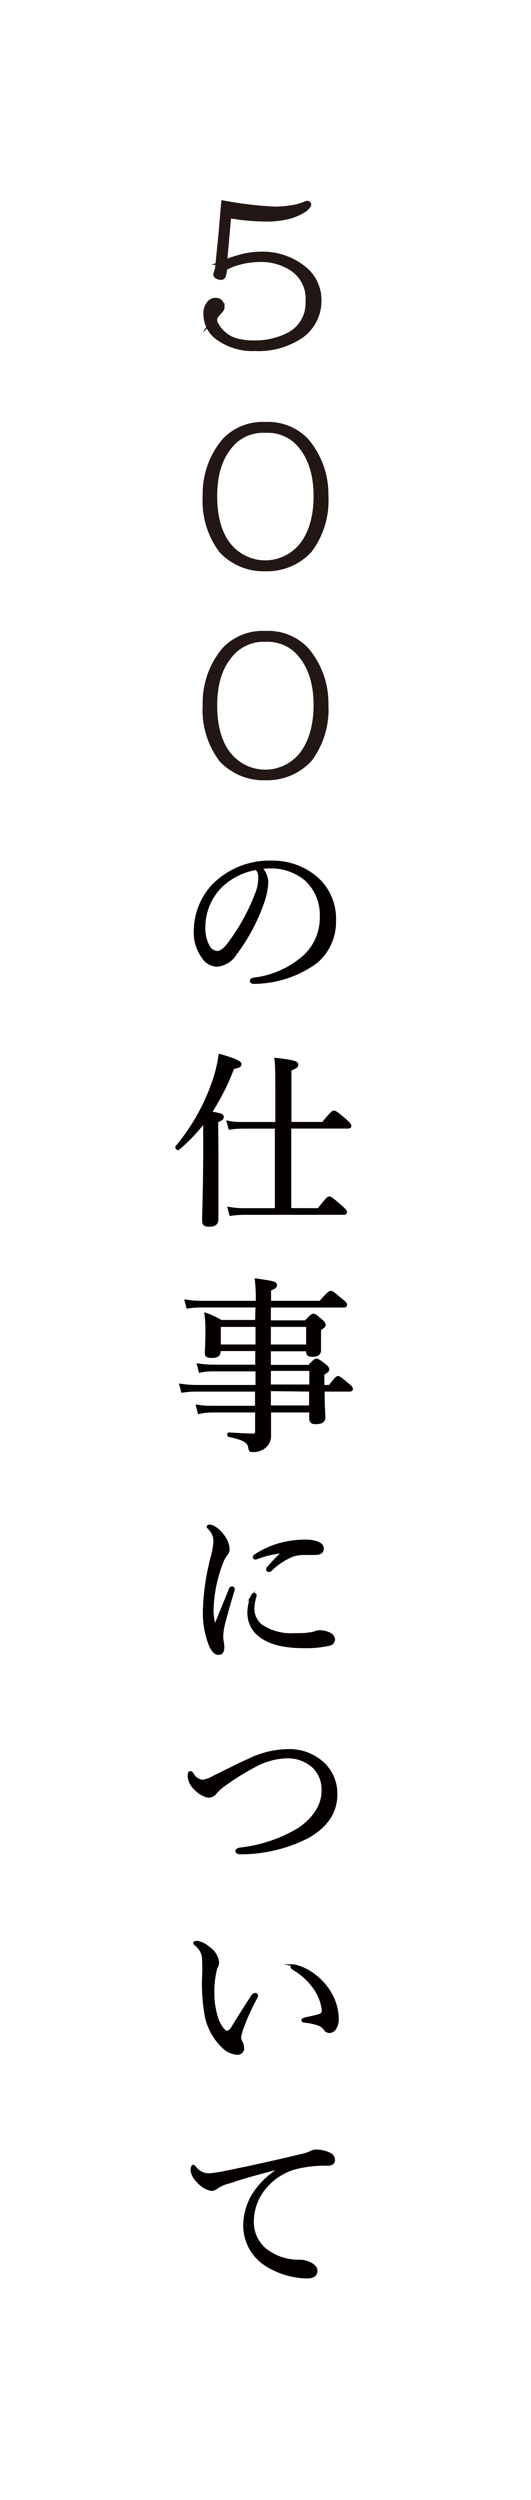<svg id="レイヤー_1" data-name="レイヤー 1" xmlns="http://www.w3.org/2000/svg" viewBox="0 0 68 320"><defs><style>.cls-1{fill:#040000;stroke:#040000;stroke-width:0.26px;}.cls-1,.cls-2{stroke-miterlimit:10;}.cls-2{fill:#221714;stroke:#221714;stroke-width:0.65px;}</style></defs><title>typo-button-message</title><path class="cls-1" d="M34.23,113a9.54,9.54,0,0,1-.62,2.78,24.12,24.12,0,0,1-3.39,6.29,3.18,3.18,0,0,1-2.4,1.54,2.2,2.2,0,0,1-1.78-.95A5.51,5.51,0,0,1,24.95,119a8.62,8.62,0,0,1,2.23-5.6,10.14,10.14,0,0,1,7.59-3.11,8.71,8.71,0,0,1,5.5,1.83,6.93,6.93,0,0,1,2.63,5.69,6.76,6.76,0,0,1-2.44,5.41,13.7,13.7,0,0,1-8,2.59c-.17,0-.33-.09-.33-.24s.12-.26.43-.31a11.74,11.74,0,0,0,6.52-3,6.66,6.66,0,0,0,2-4.84,6.12,6.12,0,0,0-1.95-4.82,6.89,6.89,0,0,0-4.41-1.57,9.8,9.8,0,0,0-1.26.07A2.77,2.77,0,0,1,34.23,113Zm-6,.57a7.4,7.4,0,0,0-2.06,5.13,4.65,4.65,0,0,0,.52,2.35,1.33,1.33,0,0,0,1.12.81c.5,0,1-.43,1.66-1.35a26.1,26.1,0,0,0,3.4-6.31,5.25,5.25,0,0,0,.33-1.88,1.47,1.47,0,0,0-.38-1.09A8.37,8.37,0,0,0,28.24,113.57Z"/><path class="cls-1" d="M27.84,147c0,5.65,0,8.26,0,9.06,0,.57-.33.83-1,.83s-.83-.14-.83-.74.09-2.25.14-7.66c0-1.66,0-3.23,0-4.87a22.1,22.1,0,0,1-3.28,3.44c-.12.12-.38-.16-.26-.29a26.48,26.48,0,0,0,4.68-8.31,18,18,0,0,0,.83-3.42c1.85.52,2.68.88,2.68,1.16s-.24.4-.93.5a29,29,0,0,1-2.87,5.7c1.31.21,1.52.31,1.52.57s-.12.31-.71.59Zm12.93,7.78c1.09-1.4,1.26-1.5,1.4-1.5s.33.09,1.49,1.12c.55.45.64.62.64.76s-.07.21-.31.21H31.38a13,13,0,0,0-1.87.14l-.24-.9a10.45,10.45,0,0,0,2,.17h4.06V144.34H31a9.89,9.89,0,0,0-1.61.14l-.24-.9a8.47,8.47,0,0,0,1.83.17h4.41v-3.32c0-2.51,0-4-.12-4.89,2.51.26,2.8.47,2.8.73s-.19.4-.88.66v6.81h4.15c1.09-1.35,1.28-1.45,1.43-1.45s.33.09,1.47,1.07c.52.45.62.62.62.76s-.07.21-.31.21H37.17v10.44Z"/><path class="cls-1" d="M32.85,167.23h-7a11,11,0,0,0-1.85.14l-.24-.9a12.58,12.58,0,0,0,2,.17h7.12a20.27,20.27,0,0,0-.12-2.87c2.44.36,2.58.4,2.58.76,0,.19-.12.31-.76.57v1.54H41c1-1.16,1.23-1.28,1.38-1.28s.33.12,1.35,1c.47.36.59.5.59.64s-.07.24-.31.24H34.56v1.9h4.58c.69-.78.83-.85,1-.85s.28.07,1,.69c.33.28.43.45.43.59s0,.26-.59.59v.54c0,1.38,0,2,0,2.14,0,.47-.35.71-1,.71-.47,0-.66-.19-.66-.57v-.14H34.56v2h5c.69-.73.8-.8.95-.8s.31.07,1.07.64c.38.29.45.45.45.6s0,.24-.62.61v1.52h.78c.78-1,.95-1.14,1.09-1.14s.36.12,1.26.9c.4.31.52.47.52.62s-.09.21-.31.21H41.44c0,2.11.1,3.08.1,3.39,0,.57-.38.78-1.12.78-.5,0-.69-.19-.69-.62v-.88H34.58c0,1.59,0,2.39,0,3.13a1.89,1.89,0,0,1-.62,1.4,2.33,2.33,0,0,1-1.61.54c-.31,0-.36,0-.45-.54s-.6-1-2.59-1.4c-.12,0-.12-.31,0-.31,1.38.07,2.33.14,3.13.14.26,0,.36-.14.36-.4v-2.56h-5.6a8.45,8.45,0,0,0-1.74.19l-.24-.93a10.65,10.65,0,0,0,1.92.14h5.65V178H25.16a12.64,12.64,0,0,0-1.83.14l-.24-.9a12,12,0,0,0,2,.17h7.76v-2H27.41a8.1,8.1,0,0,0-1.83.17l-.24-.93a12,12,0,0,0,2,.16h5.48v-2h-4.7V173c0,.48-.31.69-1,.69s-.76-.17-.76-.59c0-.26.07-.85.07-2.49a16.84,16.84,0,0,0-.12-2.45,10,10,0,0,1,2,.93h4.49Zm-4.7,2.49v2.51h4.7v-2.51Zm6.41,2.51h4.77v-2.51H34.56Zm0,5.12h5.18v-2H34.56Zm0,.59c0,.69,0,1.4,0,2.09h5.15V178Z"/><path class="cls-1" d="M29.71,203.2a.2.2,0,0,1,.22.21,1,1,0,0,1-.05.24c-.57,1.9-1,3.44-1.23,4.37a7,7,0,0,0-.19,1.52c0,.43.14.88.14,1.31s-.14.85-.57.85-.74-.22-1.14-1.07a11.4,11.4,0,0,1-.78-4.49,30.22,30.22,0,0,1,1-6.83,10.2,10.2,0,0,0,.35-1.94,2.34,2.34,0,0,0-.71-1.74c-.12-.09-.14-.14-.14-.21s.09-.14.21-.14c.57,0,1.36.69,1.81,1.33a3.06,3.06,0,0,1,.64,1.64A1,1,0,0,1,29,199a3.71,3.71,0,0,0-.55,1A18.09,18.09,0,0,0,27.22,206a6.38,6.38,0,0,0,.21,1.78c0,.12,0,.17.12.17s.07,0,.12-.17c.54-1.35,1.16-2.85,1.73-4.27C29.48,203.27,29.6,203.2,29.71,203.2Zm2.56,1.07c.09-.16.14-.24.26-.24a.21.21,0,0,1,.21.21,6.75,6.75,0,0,0-.29,1.57,2.75,2.75,0,0,0,1,2.23,6.81,6.81,0,0,0,4.25,1.14c.76,0,1.35,0,1.85-.09a3.55,3.55,0,0,0,.67-.12,1.84,1.84,0,0,1,.71-.17,3.11,3.11,0,0,1,1.16.24,1,1,0,0,1,.69.85.74.74,0,0,1-.6.64,13.28,13.28,0,0,1-3.3.31c-2.21,0-4.44-.36-5.86-1.64a3.65,3.65,0,0,1-1.21-2.78A5.38,5.38,0,0,1,32.28,204.26Zm.81-4.89a2.27,2.27,0,0,1-.35.12c-.14,0-.22-.07-.22-.19s.1-.19.28-.31a11.38,11.38,0,0,1,3-1.35,13,13,0,0,1,3.23-.45c1.73,0,2.32.52,2.32,1s-.33.71-.95.71l-1.35,0a4.69,4.69,0,0,0-1.52.21,8.69,8.69,0,0,0-2.8,1.83.37.37,0,0,1-.29.14c-.1,0-.22-.07-.22-.17a.44.44,0,0,1,.14-.31,25.11,25.11,0,0,1,1.85-1.92A12,12,0,0,0,33.09,199.38Z"/><path class="cls-1" d="M41.2,225.52a5.29,5.29,0,0,1,1.87,4.18c0,2.47-1.45,4.22-3.63,5.46a19,19,0,0,1-8.69,2.07c-.28,0-.47-.12-.47-.28s.14-.29.49-.33A18.7,18.7,0,0,0,38,234.25c2-1.23,3.3-3.06,3.3-4.94a4,4,0,0,0-1.11-3.06,4.83,4.83,0,0,0-3.46-1.31,9.12,9.12,0,0,0-4.18,1.18,31.71,31.71,0,0,0-3.63,2.25,6.68,6.68,0,0,0-1.26,1.09,1.16,1.16,0,0,1-1,.52,3.16,3.16,0,0,1-1.68-1,2.36,2.36,0,0,1-.81-1.52c0-.33,0-.62.19-.62s.21.09.4.36a1.58,1.58,0,0,0,1.19.74,3.55,3.55,0,0,0,1.38-.5c1.76-.87,3.28-1.64,4.49-2.18a11.83,11.83,0,0,1,5-1.24A6.43,6.43,0,0,1,41.2,225.52Z"/><path class="cls-1" d="M28.62,262.1a7.49,7.49,0,0,1-2.35-4.56,23.28,23.28,0,0,1-.28-4.06,25.56,25.56,0,0,0,0-3,2.51,2.51,0,0,0-.95-1.55c-.14-.11-.17-.16-.17-.23s.19-.14.38-.14a3.16,3.16,0,0,1,1.54.78,2.6,2.6,0,0,1,1.14,1.85,1.42,1.42,0,0,1-.24.74,12.14,12.14,0,0,0-.36,3.39,9.81,9.81,0,0,0,.57,3.25c.33.81.81,1.5,1.18,1.5.19,0,.4-.14.62-.47.69-1.14,1.52-2.47,2.56-4.06a.64.64,0,0,1,.41-.31.23.23,0,0,1,.24.21.74.74,0,0,1-.1.31,28.49,28.49,0,0,0-1.8,4,7.94,7.94,0,0,0-.26,1,1.2,1.2,0,0,0,.19.64,1.79,1.79,0,0,1,.19.69.7.7,0,0,1-.73.81A2.78,2.78,0,0,1,28.62,262.1Zm11.2-9.59a7.72,7.72,0,0,1,2.58,2.75,6.71,6.71,0,0,1,.85,3.06,2.31,2.31,0,0,1-.36,1.4.89.89,0,0,1-.69.38.7.7,0,0,1-.64-.38,1.86,1.86,0,0,0-1-.64,7.61,7.61,0,0,0-1.45-.29c-.29,0-.38-.09-.38-.19s.19-.19.43-.26c.69-.14,1.23-.26,1.71-.4a.62.62,0,0,0,.48-.54,6.14,6.14,0,0,0-1.09-2.89,8.48,8.48,0,0,0-2.64-2.44c-.16-.1-.28-.21-.28-.31s.09-.19.26-.19A6.3,6.3,0,0,1,39.83,252.51Z"/><path class="cls-1" d="M35.74,277.54c-2.56.64-5.05,1.35-6.62,1.88a4.75,4.75,0,0,0-1.38.64,1,1,0,0,1-.69.26,3.11,3.11,0,0,1-1.73-1.07,2.42,2.42,0,0,1-.78-1.38c0-.33.07-.64.19-.64s.17.09.26.19a2.17,2.17,0,0,0,1.8.9c.29,0,.95-.12,1.56-.21,3.16-.64,6.69-1.4,10.2-2.25a5.51,5.51,0,0,0,1.16-.36,1.48,1.48,0,0,1,.83-.22,3.92,3.92,0,0,1,1.59.36.91.91,0,0,1,.64.83c0,.4-.26.62-.85.62a15.26,15.26,0,0,0-4.18.48,7.64,7.64,0,0,0-3.46,2.13,6.75,6.75,0,0,0-1.9,4.6A4.53,4.53,0,0,0,34,287.93a6.83,6.83,0,0,0,4.13,1.45,3.26,3.26,0,0,1,1.61.33c.47.24.78.57.78.95,0,.55-.36.86-1.23.86a10.17,10.17,0,0,1-5.53-1.78A6,6,0,0,1,31.28,285a7.69,7.69,0,0,1,1.12-4.08,10.3,10.3,0,0,1,3.34-3.27Z"/><path class="cls-2" d="M28.65,26a49.25,49.25,0,0,0,6.49.77,13.33,13.33,0,0,0,2.27-.19,7.32,7.32,0,0,0,1.6-.43,1.16,1.16,0,0,1,.35-.12c.1,0,.2.07.16.2a1.76,1.76,0,0,1-.77.73,6.9,6.9,0,0,1-1.94.79,11.82,11.82,0,0,1-3,.28,26.13,26.13,0,0,1-4.52-.45l-.53,6a18.38,18.38,0,0,1,2.53-.8,10.06,10.06,0,0,1,2.11-.24,8.33,8.33,0,0,1,5.29,1.68,5.08,5.08,0,0,1,2.15,4.14,5.46,5.46,0,0,1-2.19,4.54,9.66,9.66,0,0,1-6,1.71,7.48,7.48,0,0,1-4.53-1.27,3.67,3.67,0,0,1-1.74-3,2,2,0,0,1,.5-1.59,1.08,1.08,0,0,1,.64-.3.89.89,0,0,1,.57.13.84.84,0,0,1,.33.57c.06.37-.11.51-.31.74s-.45.5-.51.6a1,1,0,0,0,0,.93,4,4,0,0,0,.89,1.19,4.1,4.1,0,0,0,1.71,1,8.87,8.87,0,0,0,2.44.29A9.23,9.23,0,0,0,36.73,43a4.55,4.55,0,0,0,2.72-4.34,4.65,4.65,0,0,0-2.16-4.37A7.31,7.31,0,0,0,33,33.22a10.53,10.53,0,0,0-2.62.42,7.09,7.09,0,0,0-1.62.69,3.8,3.8,0,0,1-.17,1c-.14.22-.33.19-.52.14s-.46-.16-.42-.37a4.09,4.09,0,0,1,.12-.42,3.47,3.47,0,0,0,.12-.58l.38-3.79C28.41,28.84,28.54,27,28.65,26Z"/><path class="cls-2" d="M39.21,56.4A6.71,6.71,0,0,0,34,54.34a6.71,6.71,0,0,0-5.24,2.06,10.54,10.54,0,0,0-2.48,7.09,10.58,10.58,0,0,0,2.09,7A7.4,7.4,0,0,0,34,72.8a7.39,7.39,0,0,0,5.63-2.35,10.57,10.57,0,0,0,2.1-7A10.53,10.53,0,0,0,39.21,56.4Zm-.92,13.81a6,6,0,0,1-8.65,0c-1.41-1.46-2.15-3.72-2.15-6.7s.76-5.37,2.6-7.1A5.53,5.53,0,0,1,34,55.08a5.51,5.51,0,0,1,3.88,1.33c1.84,1.73,2.6,4.2,2.6,7.1S39.7,68.75,38.29,70.21Z"/><path class="cls-2" d="M39.21,83.15A6.7,6.7,0,0,0,34,81.09a6.7,6.7,0,0,0-5.24,2.06,10.52,10.52,0,0,0-2.48,7.09,10.58,10.58,0,0,0,2.09,7A7.39,7.39,0,0,0,34,99.55a7.39,7.39,0,0,0,5.63-2.34,10.57,10.57,0,0,0,2.1-7A10.52,10.52,0,0,0,39.21,83.15ZM38.29,97a6,6,0,0,1-8.65,0c-1.41-1.46-2.15-3.73-2.15-6.7s.76-5.37,2.6-7.09A5.53,5.53,0,0,1,34,81.83a5.51,5.51,0,0,1,3.88,1.34c1.84,1.73,2.6,4.2,2.6,7.09S39.7,95.5,38.29,97Z"/></svg>